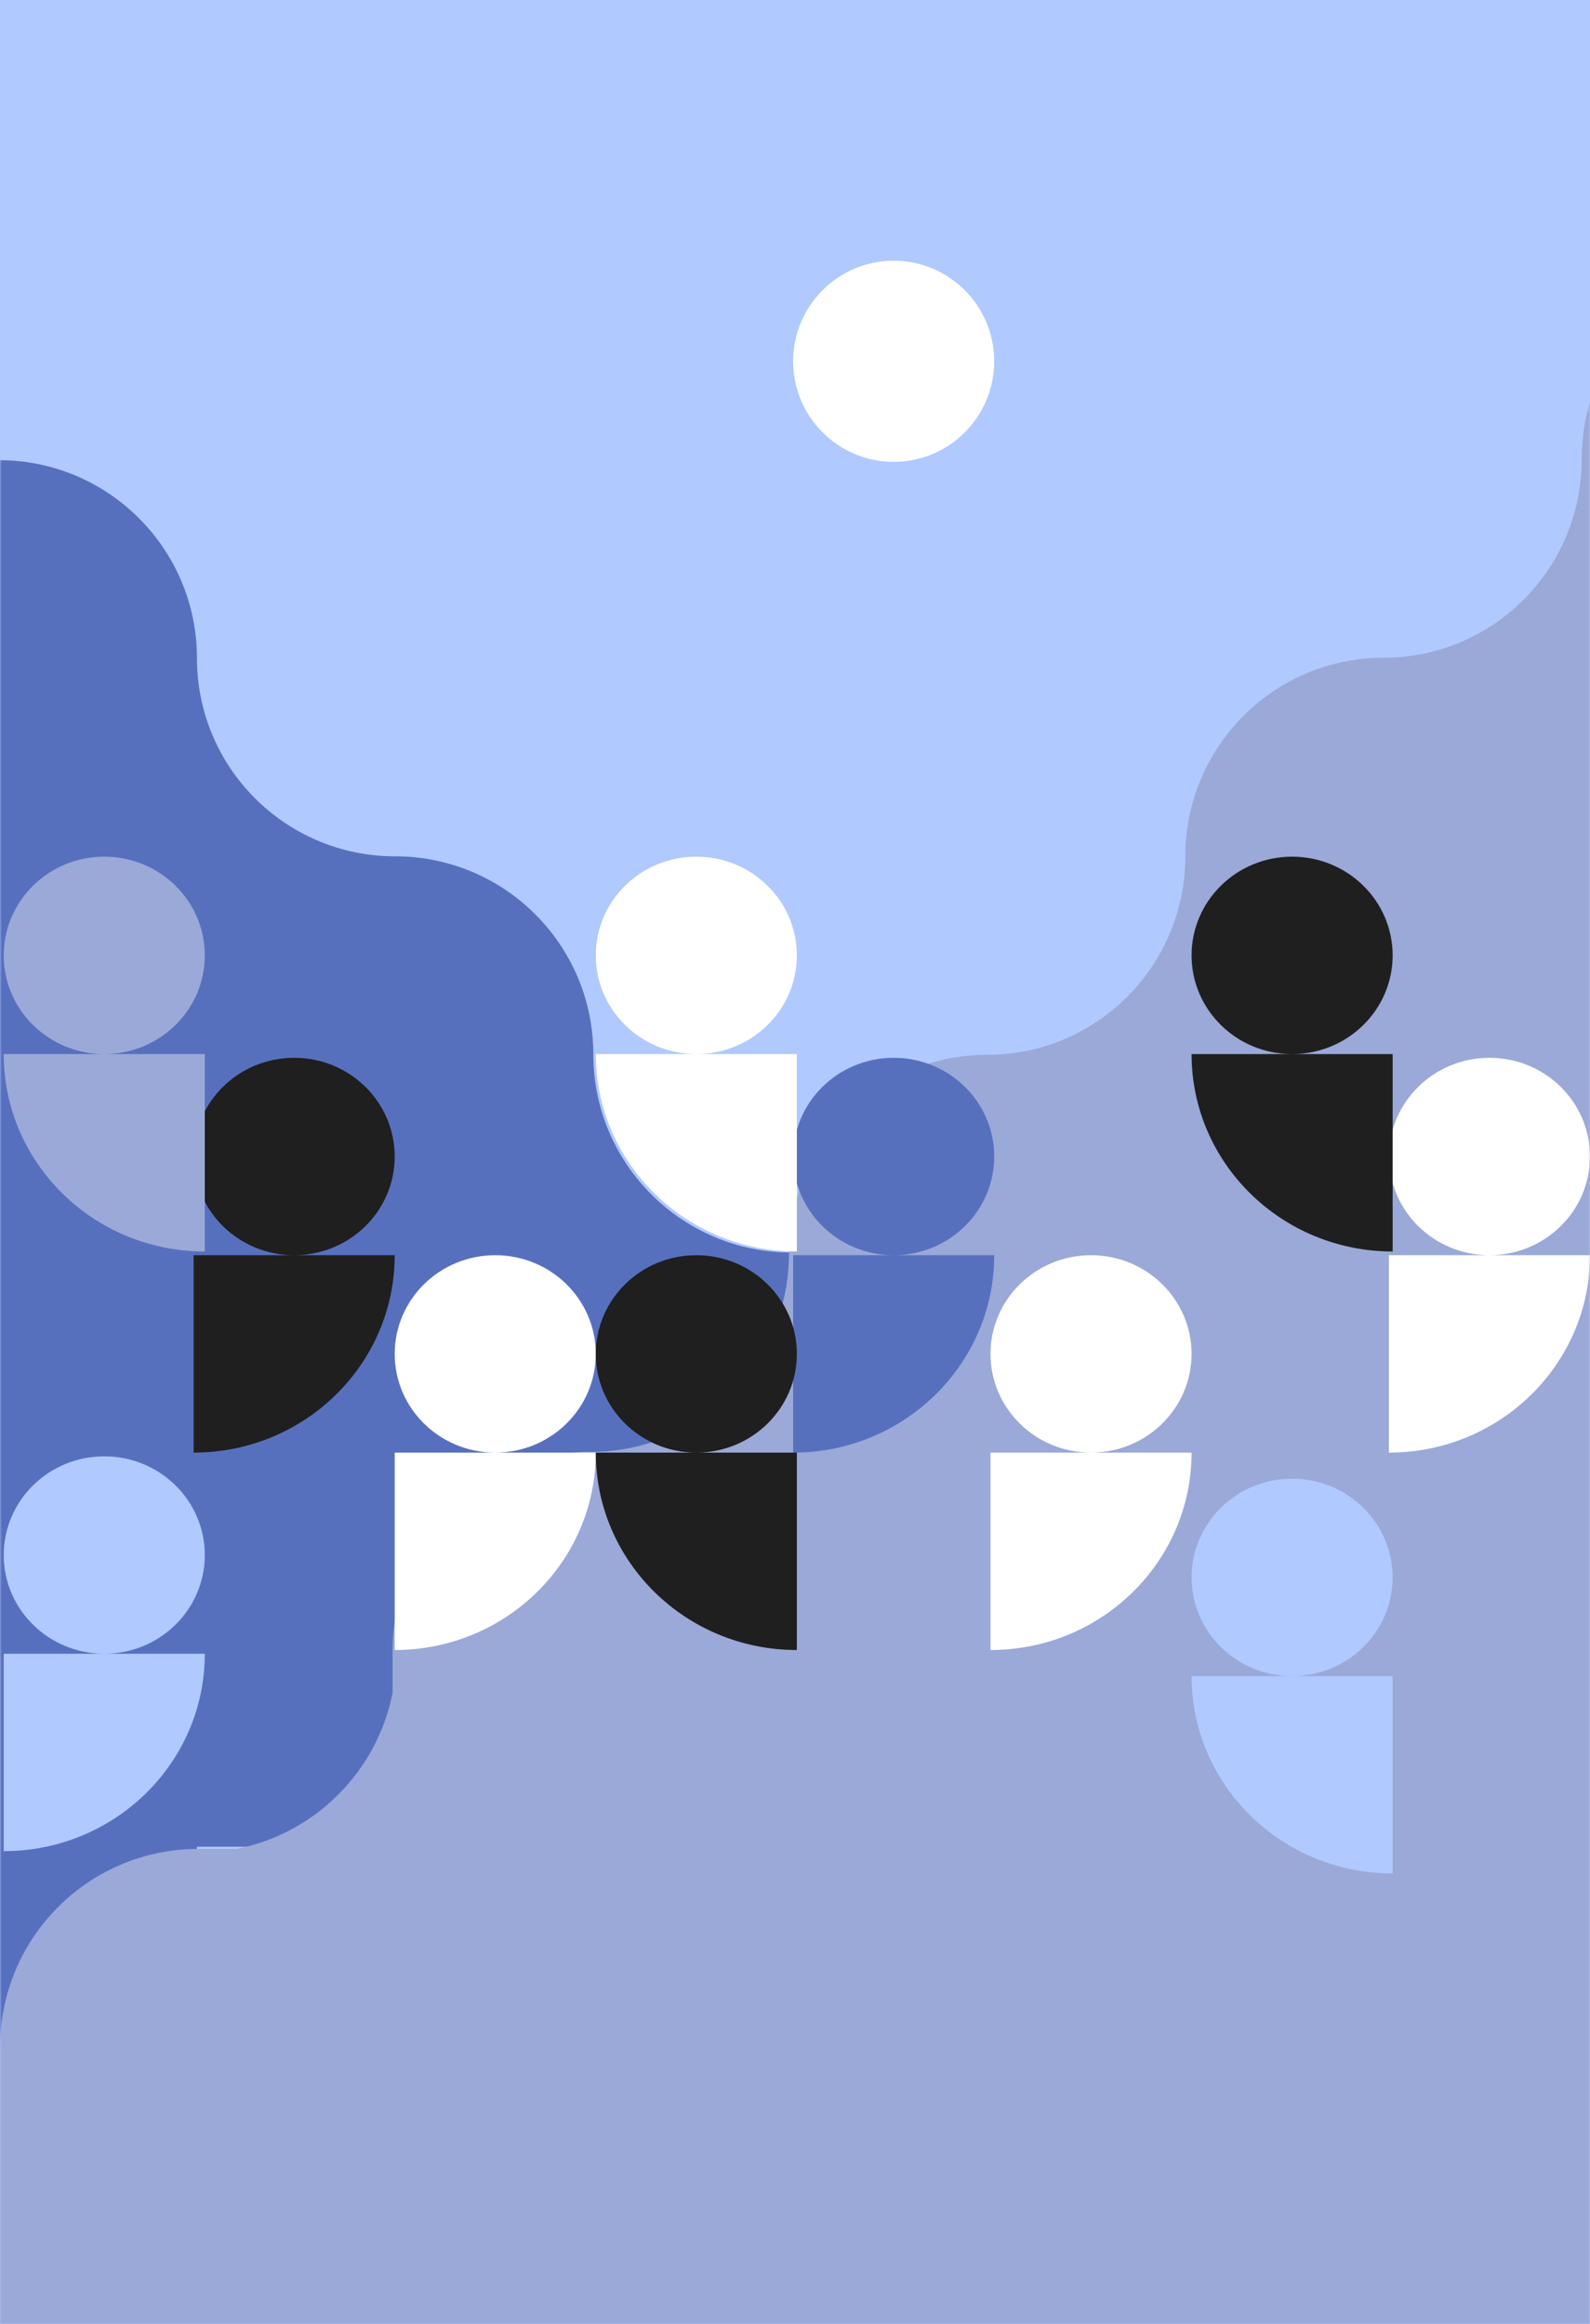 <svg width="431" height="630" viewBox="0 0 431 630" fill="none" xmlns="http://www.w3.org/2000/svg">
<rect width="431" height="630" fill="#B0C9FF"/>
<mask id="mask0" mask-type="alpha" maskUnits="userSpaceOnUse" x="0" y="0" width="431" height="630">
<rect width="431" height="630" fill="white"/>
</mask>
<g mask="url(#mask0)">
<path fill-rule="evenodd" clip-rule="evenodd" d="M1.009 19.183H417.239C424.839 19.183 431 25.337 431 32.929V596.061C431 603.652 424.839 609.808 417.239 609.808H1.009V19.183Z" fill="#B0C9FF"/>
<path fill-rule="evenodd" clip-rule="evenodd" d="M320.979 446.892C294.887 446.892 273.147 428.3 268.281 403.649V393.199H268.282C268.282 363.545 244.229 339.506 214.558 339.506C184.889 339.506 160.837 315.466 160.837 285.812C160.837 256.159 136.784 232.119 107.114 232.119C77.443 232.119 53.392 208.081 53.392 178.426C53.392 148.772 29.339 124.734 -0.332 124.734H-0.331C-30.002 124.734 -54.055 100.694 -54.055 71.04V71.039H-54.054C-54.054 41.387 -78.106 17.347 -107.776 17.347C-137.446 17.347 -161.499 -6.693 -161.499 -36.346V17.347V71.039V124.734V178.426V232.119V285.812V339.506V393.199V446.892H-107.776H-54.054H-0.331V500.586V554.279H53.392V500.586H107.114V446.892H160.837H214.558H268.281H320.979Z" fill="#5770BE"/>
<path fill-rule="evenodd" clip-rule="evenodd" d="M375.033 178.298C345.363 178.298 321.309 202.39 321.309 232.111C321.31 261.83 297.257 285.923 267.587 285.923C237.918 285.923 213.865 310.017 213.865 339.735C213.865 369.456 189.813 393.548 160.142 393.548C130.471 393.549 106.42 417.641 106.42 447.361V458.862C102.22 480.178 85.46 496.967 64.179 501.174H53.723C24.053 501.174 0 525.266 0 554.985H53.723H0V669.375H53.723H107.445H160.142H213.865H267.587H321.309H375.033H428.755H482.478V554.985V501.174V447.361V393.548V339.735V285.923V232.111V178.298V124.486V70.673C452.807 70.673 428.755 94.766 428.755 124.486C428.755 154.205 404.702 178.298 375.033 178.298Z" fill="#9AA9D8"/>
<path fill-rule="evenodd" clip-rule="evenodd" d="M269.501 97.933C269.501 112.988 257.299 125.192 242.249 125.192C227.197 125.192 214.995 112.988 214.995 97.933C214.995 82.877 227.197 70.673 242.249 70.673C257.299 70.673 269.501 82.877 269.501 97.933" fill="white"/>
<path fill-rule="evenodd" clip-rule="evenodd" d="M431 313.485C431 298.709 418.798 286.731 403.748 286.731C388.695 286.731 376.494 298.709 376.494 313.485C376.494 328.259 388.693 340.237 403.742 340.24H376.494V393.75C406.597 393.75 431 369.792 431 340.24H403.752C418.801 340.237 431 328.259 431 313.485" fill="white"/>
<path fill-rule="evenodd" clip-rule="evenodd" d="M322.998 366.995C322.998 352.219 310.795 340.24 295.745 340.24C280.694 340.24 268.492 352.219 268.492 366.995C268.492 381.769 280.691 393.746 295.74 393.749H268.492V447.26C298.594 447.26 322.998 423.302 322.998 393.749H295.749C310.799 393.746 322.998 381.769 322.998 366.995" fill="white"/>
<path fill-rule="evenodd" clip-rule="evenodd" d="M377.503 427.573C377.503 442.348 365.302 454.327 350.25 454.327C335.198 454.327 322.998 442.348 322.998 427.573C322.998 412.796 335.198 400.817 350.25 400.817C365.302 400.817 377.503 412.796 377.503 427.573ZM350.25 454.327L322.998 454.327C322.998 483.88 347.4 507.836 377.504 507.836V454.327L350.25 454.327Z" fill="#B0C9FF"/>
<path fill-rule="evenodd" clip-rule="evenodd" d="M350.351 285.721C365.356 285.668 377.503 273.709 377.503 258.967C377.503 244.19 365.302 232.212 350.251 232.212C335.199 232.212 322.998 244.19 322.998 258.967C322.998 273.709 335.145 285.668 350.15 285.721H322.998C322.998 315.273 347.4 339.231 377.504 339.231V285.721H350.351Z" fill="#1F1F1F"/>
<path fill-rule="evenodd" clip-rule="evenodd" d="M106.993 313.485C106.993 298.709 94.791 286.731 79.741 286.731C64.689 286.731 52.487 298.709 52.487 313.485C52.487 328.259 64.686 340.237 79.735 340.24H52.487V393.75C82.591 393.75 106.993 369.792 106.993 340.24H79.745C94.794 340.237 106.993 328.259 106.993 313.485" fill="#1F1F1F"/>
<path fill-rule="evenodd" clip-rule="evenodd" d="M134.347 393.75C149.352 393.697 161.499 381.738 161.499 366.996C161.499 352.219 149.298 340.24 134.246 340.24C119.194 340.24 106.993 352.219 106.993 366.996C106.993 381.738 119.139 393.697 134.145 393.75H106.993V447.26C137.096 447.26 161.498 423.302 161.498 393.75H134.347Z" fill="white"/>
<path fill-rule="evenodd" clip-rule="evenodd" d="M55.515 258.967C55.515 273.743 43.314 285.721 28.262 285.721C13.211 285.721 1.01 273.743 1.01 258.967C1.01 244.19 13.211 232.212 28.262 232.212C43.314 232.212 55.515 244.19 55.515 258.967ZM55.515 285.721V339.231C25.413 339.231 1.009 315.273 1.009 285.721H55.515Z" fill="#9AA9D8"/>
<path fill-rule="evenodd" clip-rule="evenodd" d="M28.354 448.269C43.364 448.22 55.515 436.26 55.515 421.515C55.515 406.739 43.315 394.76 28.262 394.76C13.211 394.76 1.01 406.739 1.01 421.515C1.01 436.26 13.161 448.22 28.17 448.269H1.009V501.779C31.113 501.779 55.515 477.821 55.515 448.269H28.354Z" fill="#B0C9FF"/>
<path fill-rule="evenodd" clip-rule="evenodd" d="M269.501 313.485C269.501 298.709 257.299 286.731 242.249 286.731C227.197 286.731 214.995 298.709 214.995 313.485C214.995 328.259 227.194 340.237 242.244 340.24H214.995V393.75C245.098 393.75 269.501 369.792 269.501 340.24H242.253C257.302 340.237 269.501 328.259 269.501 313.485" fill="#5770BE"/>
<path fill-rule="evenodd" clip-rule="evenodd" d="M188.853 393.75C203.858 393.697 216.004 381.738 216.004 366.996C216.004 352.219 203.803 340.24 188.752 340.24C173.7 340.24 161.5 352.219 161.5 366.996C161.5 381.738 173.645 393.697 188.651 393.75H161.499C161.499 423.302 185.901 447.26 216.005 447.26V393.75H188.853Z" fill="#1F1F1F"/>
<path fill-rule="evenodd" clip-rule="evenodd" d="M188.853 285.721C203.858 285.668 216.004 273.709 216.004 258.967C216.004 244.19 203.803 232.212 188.752 232.212C173.7 232.212 161.5 244.19 161.5 258.967C161.5 273.709 173.645 285.668 188.651 285.721H161.499C161.499 315.273 185.901 339.231 216.005 339.231V285.721H188.853Z" fill="white"/>
</g>
</svg>
